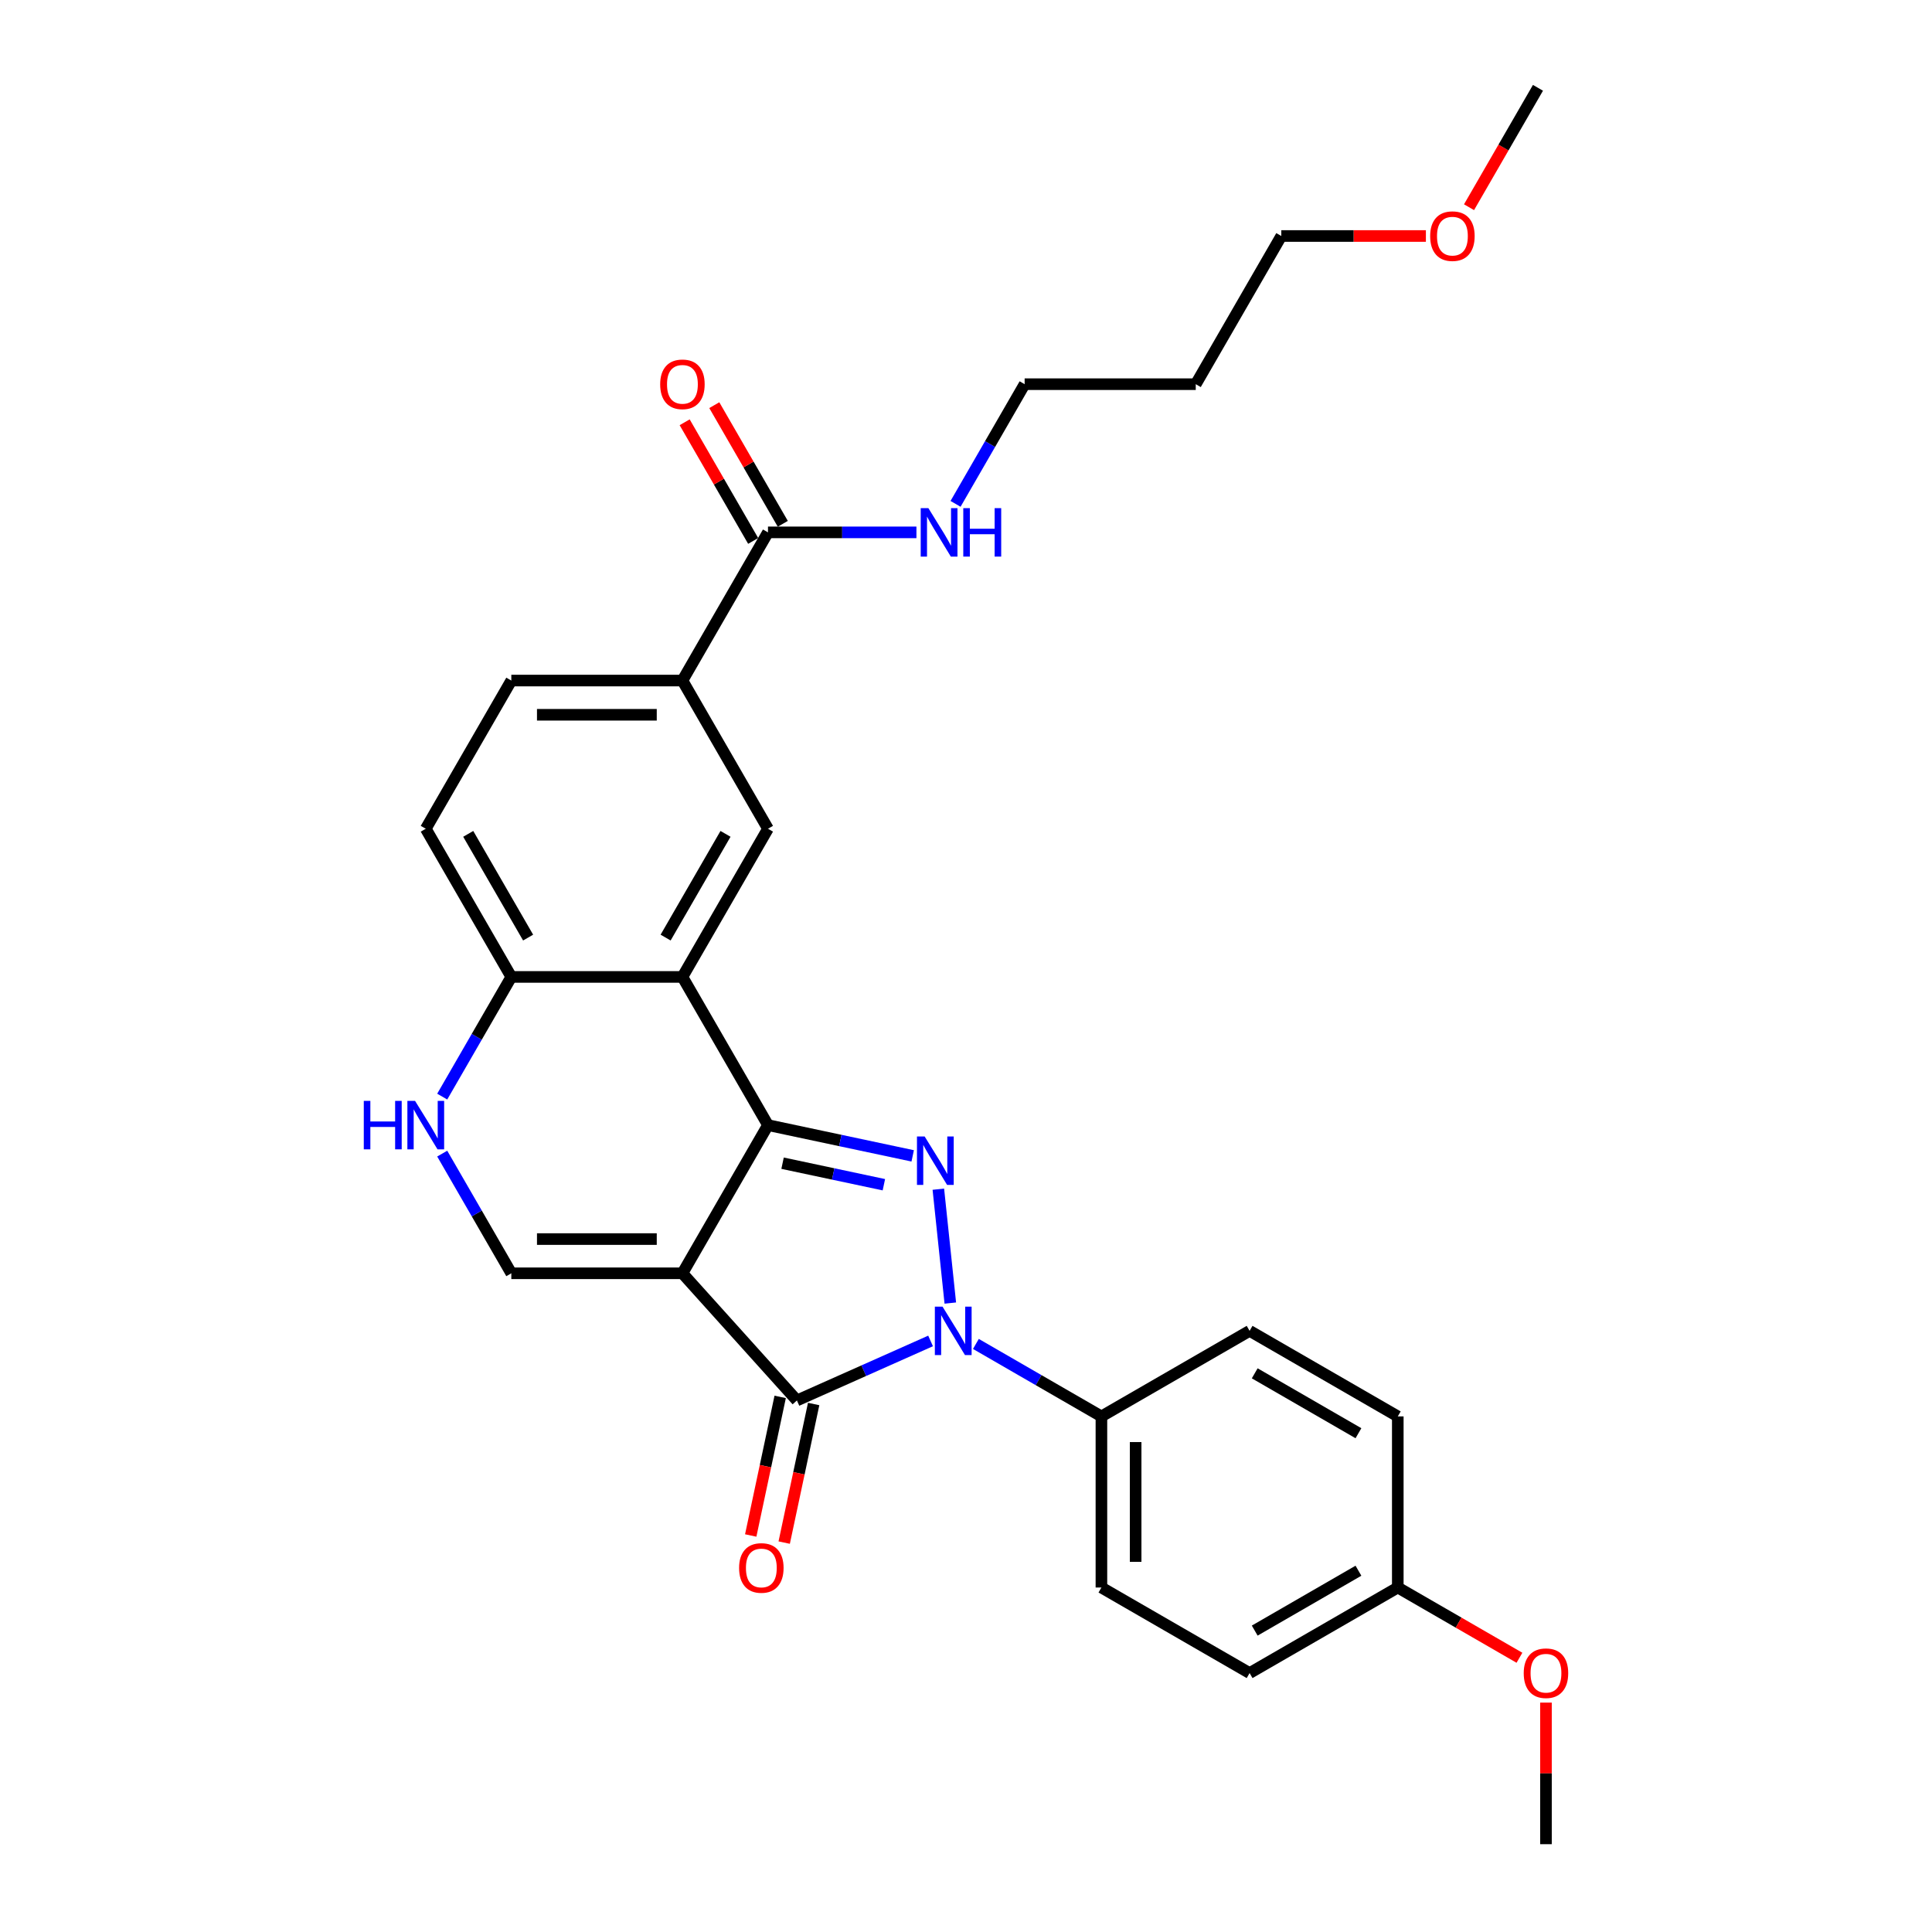 <?xml version='1.0' encoding='iso-8859-1'?>
<svg version='1.1' baseProfile='full'
              xmlns='http://www.w3.org/2000/svg'
                      xmlns:rdkit='http://www.rdkit.org/xml'
                      xmlns:xlink='http://www.w3.org/1999/xlink'
                  xml:space='preserve'
width='1000px' height='1000px' viewBox='0 0 1000 1000'>
<!-- END OF HEADER -->
<rect style='opacity:1.0;fill:#FFFFFF;stroke:none' width='1000' height='1000' x='0' y='0'> </rect>
<path class='bond-0' d='M 353.221,659.055 L 397.504,582.355' style='fill:none;fill-rule:evenodd;stroke:#000000;stroke-width:6px;stroke-linecap:butt;stroke-linejoin:miter;stroke-opacity:1' />
<path class='bond-3' d='M 353.221,659.055 L 412.483,724.872' style='fill:none;fill-rule:evenodd;stroke:#000000;stroke-width:6px;stroke-linecap:butt;stroke-linejoin:miter;stroke-opacity:1' />
<path class='bond-5' d='M 353.221,659.055 L 264.656,659.055' style='fill:none;fill-rule:evenodd;stroke:#000000;stroke-width:6px;stroke-linecap:butt;stroke-linejoin:miter;stroke-opacity:1' />
<path class='bond-5' d='M 339.936,641.342 L 277.941,641.342' style='fill:none;fill-rule:evenodd;stroke:#000000;stroke-width:6px;stroke-linecap:butt;stroke-linejoin:miter;stroke-opacity:1' />
<path class='bond-1' d='M 397.504,582.355 L 434.956,590.315' style='fill:none;fill-rule:evenodd;stroke:#000000;stroke-width:6px;stroke-linecap:butt;stroke-linejoin:miter;stroke-opacity:1' />
<path class='bond-1' d='M 434.956,590.315 L 472.408,598.276' style='fill:none;fill-rule:evenodd;stroke:#0000FF;stroke-width:6px;stroke-linecap:butt;stroke-linejoin:miter;stroke-opacity:1' />
<path class='bond-1' d='M 405.057,602.069 L 431.273,607.641' style='fill:none;fill-rule:evenodd;stroke:#000000;stroke-width:6px;stroke-linecap:butt;stroke-linejoin:miter;stroke-opacity:1' />
<path class='bond-1' d='M 431.273,607.641 L 457.49,613.214' style='fill:none;fill-rule:evenodd;stroke:#0000FF;stroke-width:6px;stroke-linecap:butt;stroke-linejoin:miter;stroke-opacity:1' />
<path class='bond-4' d='M 397.504,582.355 L 353.221,505.655' style='fill:none;fill-rule:evenodd;stroke:#000000;stroke-width:6px;stroke-linecap:butt;stroke-linejoin:miter;stroke-opacity:1' />
<path class='bond-29' d='M 485.685,615.523 L 491.88,674.465' style='fill:none;fill-rule:evenodd;stroke:#0000FF;stroke-width:6px;stroke-linecap:butt;stroke-linejoin:miter;stroke-opacity:1' />
<path class='bond-2' d='M 481.666,694.07 L 447.075,709.471' style='fill:none;fill-rule:evenodd;stroke:#0000FF;stroke-width:6px;stroke-linecap:butt;stroke-linejoin:miter;stroke-opacity:1' />
<path class='bond-2' d='M 447.075,709.471 L 412.483,724.872' style='fill:none;fill-rule:evenodd;stroke:#000000;stroke-width:6px;stroke-linecap:butt;stroke-linejoin:miter;stroke-opacity:1' />
<path class='bond-11' d='M 505.118,695.619 L 537.605,714.375' style='fill:none;fill-rule:evenodd;stroke:#0000FF;stroke-width:6px;stroke-linecap:butt;stroke-linejoin:miter;stroke-opacity:1' />
<path class='bond-11' d='M 537.605,714.375 L 570.092,733.132' style='fill:none;fill-rule:evenodd;stroke:#000000;stroke-width:6px;stroke-linecap:butt;stroke-linejoin:miter;stroke-opacity:1' />
<path class='bond-12' d='M 403.82,723.03 L 396.197,758.897' style='fill:none;fill-rule:evenodd;stroke:#000000;stroke-width:6px;stroke-linecap:butt;stroke-linejoin:miter;stroke-opacity:1' />
<path class='bond-12' d='M 396.197,758.897 L 388.573,794.764' style='fill:none;fill-rule:evenodd;stroke:#FF0000;stroke-width:6px;stroke-linecap:butt;stroke-linejoin:miter;stroke-opacity:1' />
<path class='bond-12' d='M 421.146,726.713 L 413.523,762.58' style='fill:none;fill-rule:evenodd;stroke:#000000;stroke-width:6px;stroke-linecap:butt;stroke-linejoin:miter;stroke-opacity:1' />
<path class='bond-12' d='M 413.523,762.58 L 405.899,798.447' style='fill:none;fill-rule:evenodd;stroke:#FF0000;stroke-width:6px;stroke-linecap:butt;stroke-linejoin:miter;stroke-opacity:1' />
<path class='bond-7' d='M 353.221,505.655 L 397.504,428.955' style='fill:none;fill-rule:evenodd;stroke:#000000;stroke-width:6px;stroke-linecap:butt;stroke-linejoin:miter;stroke-opacity:1' />
<path class='bond-7' d='M 344.524,485.293 L 375.522,431.603' style='fill:none;fill-rule:evenodd;stroke:#000000;stroke-width:6px;stroke-linecap:butt;stroke-linejoin:miter;stroke-opacity:1' />
<path class='bond-30' d='M 353.221,505.655 L 264.656,505.655' style='fill:none;fill-rule:evenodd;stroke:#000000;stroke-width:6px;stroke-linecap:butt;stroke-linejoin:miter;stroke-opacity:1' />
<path class='bond-6' d='M 264.656,659.055 L 246.774,628.082' style='fill:none;fill-rule:evenodd;stroke:#000000;stroke-width:6px;stroke-linecap:butt;stroke-linejoin:miter;stroke-opacity:1' />
<path class='bond-6' d='M 246.774,628.082 L 228.892,597.11' style='fill:none;fill-rule:evenodd;stroke:#0000FF;stroke-width:6px;stroke-linecap:butt;stroke-linejoin:miter;stroke-opacity:1' />
<path class='bond-8' d='M 228.892,567.6 L 246.774,536.627' style='fill:none;fill-rule:evenodd;stroke:#0000FF;stroke-width:6px;stroke-linecap:butt;stroke-linejoin:miter;stroke-opacity:1' />
<path class='bond-8' d='M 246.774,536.627 L 264.656,505.655' style='fill:none;fill-rule:evenodd;stroke:#000000;stroke-width:6px;stroke-linecap:butt;stroke-linejoin:miter;stroke-opacity:1' />
<path class='bond-10' d='M 397.504,428.955 L 353.221,352.255' style='fill:none;fill-rule:evenodd;stroke:#000000;stroke-width:6px;stroke-linecap:butt;stroke-linejoin:miter;stroke-opacity:1' />
<path class='bond-15' d='M 264.656,505.655 L 220.373,428.955' style='fill:none;fill-rule:evenodd;stroke:#000000;stroke-width:6px;stroke-linecap:butt;stroke-linejoin:miter;stroke-opacity:1' />
<path class='bond-15' d='M 273.353,485.293 L 242.355,431.603' style='fill:none;fill-rule:evenodd;stroke:#000000;stroke-width:6px;stroke-linecap:butt;stroke-linejoin:miter;stroke-opacity:1' />
<path class='bond-9' d='M 397.504,275.555 L 353.221,352.255' style='fill:none;fill-rule:evenodd;stroke:#000000;stroke-width:6px;stroke-linecap:butt;stroke-linejoin:miter;stroke-opacity:1' />
<path class='bond-13' d='M 405.174,271.126 L 387.446,240.42' style='fill:none;fill-rule:evenodd;stroke:#000000;stroke-width:6px;stroke-linecap:butt;stroke-linejoin:miter;stroke-opacity:1' />
<path class='bond-13' d='M 387.446,240.42 L 369.717,209.713' style='fill:none;fill-rule:evenodd;stroke:#FF0000;stroke-width:6px;stroke-linecap:butt;stroke-linejoin:miter;stroke-opacity:1' />
<path class='bond-13' d='M 389.834,279.983 L 372.106,249.276' style='fill:none;fill-rule:evenodd;stroke:#000000;stroke-width:6px;stroke-linecap:butt;stroke-linejoin:miter;stroke-opacity:1' />
<path class='bond-13' d='M 372.106,249.276 L 354.377,218.569' style='fill:none;fill-rule:evenodd;stroke:#FF0000;stroke-width:6px;stroke-linecap:butt;stroke-linejoin:miter;stroke-opacity:1' />
<path class='bond-18' d='M 397.504,275.555 L 435.924,275.555' style='fill:none;fill-rule:evenodd;stroke:#000000;stroke-width:6px;stroke-linecap:butt;stroke-linejoin:miter;stroke-opacity:1' />
<path class='bond-18' d='M 435.924,275.555 L 474.344,275.555' style='fill:none;fill-rule:evenodd;stroke:#0000FF;stroke-width:6px;stroke-linecap:butt;stroke-linejoin:miter;stroke-opacity:1' />
<path class='bond-31' d='M 353.221,352.255 L 264.656,352.255' style='fill:none;fill-rule:evenodd;stroke:#000000;stroke-width:6px;stroke-linecap:butt;stroke-linejoin:miter;stroke-opacity:1' />
<path class='bond-31' d='M 339.936,369.968 L 277.941,369.968' style='fill:none;fill-rule:evenodd;stroke:#000000;stroke-width:6px;stroke-linecap:butt;stroke-linejoin:miter;stroke-opacity:1' />
<path class='bond-16' d='M 570.092,733.132 L 570.092,821.697' style='fill:none;fill-rule:evenodd;stroke:#000000;stroke-width:6px;stroke-linecap:butt;stroke-linejoin:miter;stroke-opacity:1' />
<path class='bond-16' d='M 587.805,746.416 L 587.805,808.412' style='fill:none;fill-rule:evenodd;stroke:#000000;stroke-width:6px;stroke-linecap:butt;stroke-linejoin:miter;stroke-opacity:1' />
<path class='bond-17' d='M 570.092,733.132 L 646.792,688.849' style='fill:none;fill-rule:evenodd;stroke:#000000;stroke-width:6px;stroke-linecap:butt;stroke-linejoin:miter;stroke-opacity:1' />
<path class='bond-14' d='M 264.656,352.255 L 220.373,428.955' style='fill:none;fill-rule:evenodd;stroke:#000000;stroke-width:6px;stroke-linecap:butt;stroke-linejoin:miter;stroke-opacity:1' />
<path class='bond-20' d='M 570.092,821.697 L 646.792,865.98' style='fill:none;fill-rule:evenodd;stroke:#000000;stroke-width:6px;stroke-linecap:butt;stroke-linejoin:miter;stroke-opacity:1' />
<path class='bond-21' d='M 646.792,688.849 L 723.492,733.132' style='fill:none;fill-rule:evenodd;stroke:#000000;stroke-width:6px;stroke-linecap:butt;stroke-linejoin:miter;stroke-opacity:1' />
<path class='bond-21' d='M 649.44,710.831 L 703.13,741.829' style='fill:none;fill-rule:evenodd;stroke:#000000;stroke-width:6px;stroke-linecap:butt;stroke-linejoin:miter;stroke-opacity:1' />
<path class='bond-25' d='M 494.588,260.8 L 512.47,229.827' style='fill:none;fill-rule:evenodd;stroke:#0000FF;stroke-width:6px;stroke-linecap:butt;stroke-linejoin:miter;stroke-opacity:1' />
<path class='bond-25' d='M 512.47,229.827 L 530.352,198.855' style='fill:none;fill-rule:evenodd;stroke:#000000;stroke-width:6px;stroke-linecap:butt;stroke-linejoin:miter;stroke-opacity:1' />
<path class='bond-19' d='M 723.492,821.697 L 723.492,733.132' style='fill:none;fill-rule:evenodd;stroke:#000000;stroke-width:6px;stroke-linecap:butt;stroke-linejoin:miter;stroke-opacity:1' />
<path class='bond-23' d='M 723.492,821.697 L 754.978,839.876' style='fill:none;fill-rule:evenodd;stroke:#000000;stroke-width:6px;stroke-linecap:butt;stroke-linejoin:miter;stroke-opacity:1' />
<path class='bond-23' d='M 754.978,839.876 L 786.464,858.054' style='fill:none;fill-rule:evenodd;stroke:#FF0000;stroke-width:6px;stroke-linecap:butt;stroke-linejoin:miter;stroke-opacity:1' />
<path class='bond-32' d='M 723.492,821.697 L 646.792,865.98' style='fill:none;fill-rule:evenodd;stroke:#000000;stroke-width:6px;stroke-linecap:butt;stroke-linejoin:miter;stroke-opacity:1' />
<path class='bond-32' d='M 703.13,813 L 649.44,843.997' style='fill:none;fill-rule:evenodd;stroke:#000000;stroke-width:6px;stroke-linecap:butt;stroke-linejoin:miter;stroke-opacity:1' />
<path class='bond-22' d='M 618.918,198.855 L 530.352,198.855' style='fill:none;fill-rule:evenodd;stroke:#000000;stroke-width:6px;stroke-linecap:butt;stroke-linejoin:miter;stroke-opacity:1' />
<path class='bond-26' d='M 618.918,198.855 L 663.201,122.155' style='fill:none;fill-rule:evenodd;stroke:#000000;stroke-width:6px;stroke-linecap:butt;stroke-linejoin:miter;stroke-opacity:1' />
<path class='bond-27' d='M 800.192,881.266 L 800.192,917.906' style='fill:none;fill-rule:evenodd;stroke:#FF0000;stroke-width:6px;stroke-linecap:butt;stroke-linejoin:miter;stroke-opacity:1' />
<path class='bond-27' d='M 800.192,917.906 L 800.192,954.545' style='fill:none;fill-rule:evenodd;stroke:#000000;stroke-width:6px;stroke-linecap:butt;stroke-linejoin:miter;stroke-opacity:1' />
<path class='bond-24' d='M 738.039,122.155 L 700.62,122.155' style='fill:none;fill-rule:evenodd;stroke:#FF0000;stroke-width:6px;stroke-linecap:butt;stroke-linejoin:miter;stroke-opacity:1' />
<path class='bond-24' d='M 700.62,122.155 L 663.201,122.155' style='fill:none;fill-rule:evenodd;stroke:#000000;stroke-width:6px;stroke-linecap:butt;stroke-linejoin:miter;stroke-opacity:1' />
<path class='bond-28' d='M 760.367,107.258 L 778.208,76.356' style='fill:none;fill-rule:evenodd;stroke:#FF0000;stroke-width:6px;stroke-linecap:butt;stroke-linejoin:miter;stroke-opacity:1' />
<path class='bond-28' d='M 778.208,76.356 L 796.049,45.455' style='fill:none;fill-rule:evenodd;stroke:#000000;stroke-width:6px;stroke-linecap:butt;stroke-linejoin:miter;stroke-opacity:1' />
<path  class='atom-2' d='M 478.59 588.228
L 486.809 601.512
Q 487.624 602.823, 488.935 605.197
Q 490.245 607.57, 490.316 607.712
L 490.316 588.228
L 493.646 588.228
L 493.646 613.309
L 490.21 613.309
L 481.389 598.785
Q 480.361 597.084, 479.263 595.136
Q 478.2 593.187, 477.882 592.585
L 477.882 613.309
L 474.622 613.309
L 474.622 588.228
L 478.59 588.228
' fill='#0000FF'/>
<path  class='atom-3' d='M 487.848 676.308
L 496.067 689.593
Q 496.881 690.904, 498.192 693.277
Q 499.503 695.651, 499.574 695.792
L 499.574 676.308
L 502.904 676.308
L 502.904 701.39
L 499.467 701.39
L 490.646 686.865
Q 489.619 685.164, 488.521 683.216
Q 487.458 681.268, 487.139 680.665
L 487.139 701.39
L 483.88 701.39
L 483.88 676.308
L 487.848 676.308
' fill='#0000FF'/>
<path  class='atom-7' d='M 188.295 569.814
L 191.695 569.814
L 191.695 580.477
L 204.52 580.477
L 204.52 569.814
L 207.921 569.814
L 207.921 594.896
L 204.52 594.896
L 204.52 583.311
L 191.695 583.311
L 191.695 594.896
L 188.295 594.896
L 188.295 569.814
' fill='#0000FF'/>
<path  class='atom-7' d='M 214.829 569.814
L 223.048 583.099
Q 223.862 584.409, 225.173 586.783
Q 226.484 589.156, 226.555 589.298
L 226.555 569.814
L 229.885 569.814
L 229.885 594.896
L 226.449 594.896
L 217.627 580.371
Q 216.6 578.67, 215.502 576.722
Q 214.439 574.773, 214.12 574.171
L 214.12 594.896
L 210.861 594.896
L 210.861 569.814
L 214.829 569.814
' fill='#0000FF'/>
<path  class='atom-13' d='M 382.556 811.573
Q 382.556 805.55, 385.532 802.185
Q 388.507 798.819, 394.069 798.819
Q 399.631 798.819, 402.607 802.185
Q 405.583 805.55, 405.583 811.573
Q 405.583 817.666, 402.572 821.138
Q 399.56 824.574, 394.069 824.574
Q 388.543 824.574, 385.532 821.138
Q 382.556 817.701, 382.556 811.573
M 394.069 821.74
Q 397.895 821.74, 399.95 819.189
Q 402.04 816.603, 402.04 811.573
Q 402.04 806.648, 399.95 804.169
Q 397.895 801.653, 394.069 801.653
Q 390.243 801.653, 388.153 804.133
Q 386.099 806.613, 386.099 811.573
Q 386.099 816.639, 388.153 819.189
Q 390.243 821.74, 394.069 821.74
' fill='#FF0000'/>
<path  class='atom-14' d='M 341.708 198.925
Q 341.708 192.903, 344.684 189.537
Q 347.659 186.172, 353.221 186.172
Q 358.783 186.172, 361.759 189.537
Q 364.735 192.903, 364.735 198.925
Q 364.735 205.019, 361.724 208.491
Q 358.712 211.927, 353.221 211.927
Q 347.695 211.927, 344.684 208.491
Q 341.708 205.054, 341.708 198.925
M 353.221 209.093
Q 357.047 209.093, 359.102 206.542
Q 361.192 203.956, 361.192 198.925
Q 361.192 194.001, 359.102 191.521
Q 357.047 189.006, 353.221 189.006
Q 349.395 189.006, 347.305 191.486
Q 345.25 193.966, 345.25 198.925
Q 345.25 203.991, 347.305 206.542
Q 349.395 209.093, 353.221 209.093
' fill='#FF0000'/>
<path  class='atom-19' d='M 480.525 263.014
L 488.744 276.299
Q 489.559 277.609, 490.87 279.983
Q 492.181 282.356, 492.252 282.498
L 492.252 263.014
L 495.582 263.014
L 495.582 288.095
L 492.145 288.095
L 483.324 273.571
Q 482.297 271.87, 481.199 269.922
Q 480.136 267.973, 479.817 267.371
L 479.817 288.095
L 476.558 288.095
L 476.558 263.014
L 480.525 263.014
' fill='#0000FF'/>
<path  class='atom-19' d='M 498.593 263.014
L 501.994 263.014
L 501.994 273.677
L 514.818 273.677
L 514.818 263.014
L 518.219 263.014
L 518.219 288.095
L 514.818 288.095
L 514.818 276.511
L 501.994 276.511
L 501.994 288.095
L 498.593 288.095
L 498.593 263.014
' fill='#0000FF'/>
<path  class='atom-24' d='M 788.678 866.051
Q 788.678 860.028, 791.654 856.663
Q 794.63 853.297, 800.192 853.297
Q 805.754 853.297, 808.73 856.663
Q 811.705 860.028, 811.705 866.051
Q 811.705 872.144, 808.694 875.616
Q 805.683 879.052, 800.192 879.052
Q 794.665 879.052, 791.654 875.616
Q 788.678 872.179, 788.678 866.051
M 800.192 876.218
Q 804.018 876.218, 806.073 873.667
Q 808.163 871.081, 808.163 866.051
Q 808.163 861.127, 806.073 858.647
Q 804.018 856.131, 800.192 856.131
Q 796.366 856.131, 794.276 858.611
Q 792.221 861.091, 792.221 866.051
Q 792.221 871.117, 794.276 873.667
Q 796.366 876.218, 800.192 876.218
' fill='#FF0000'/>
<path  class='atom-25' d='M 740.253 122.225
Q 740.253 116.203, 743.229 112.837
Q 746.204 109.472, 751.766 109.472
Q 757.328 109.472, 760.304 112.837
Q 763.28 116.203, 763.28 122.225
Q 763.28 128.319, 760.269 131.79
Q 757.257 135.227, 751.766 135.227
Q 746.24 135.227, 743.229 131.79
Q 740.253 128.354, 740.253 122.225
M 751.766 132.393
Q 755.592 132.393, 757.647 129.842
Q 759.737 127.256, 759.737 122.225
Q 759.737 117.301, 757.647 114.821
Q 755.592 112.306, 751.766 112.306
Q 747.94 112.306, 745.85 114.786
Q 743.795 117.266, 743.795 122.225
Q 743.795 127.291, 745.85 129.842
Q 747.94 132.393, 751.766 132.393
' fill='#FF0000'/>
</svg>
